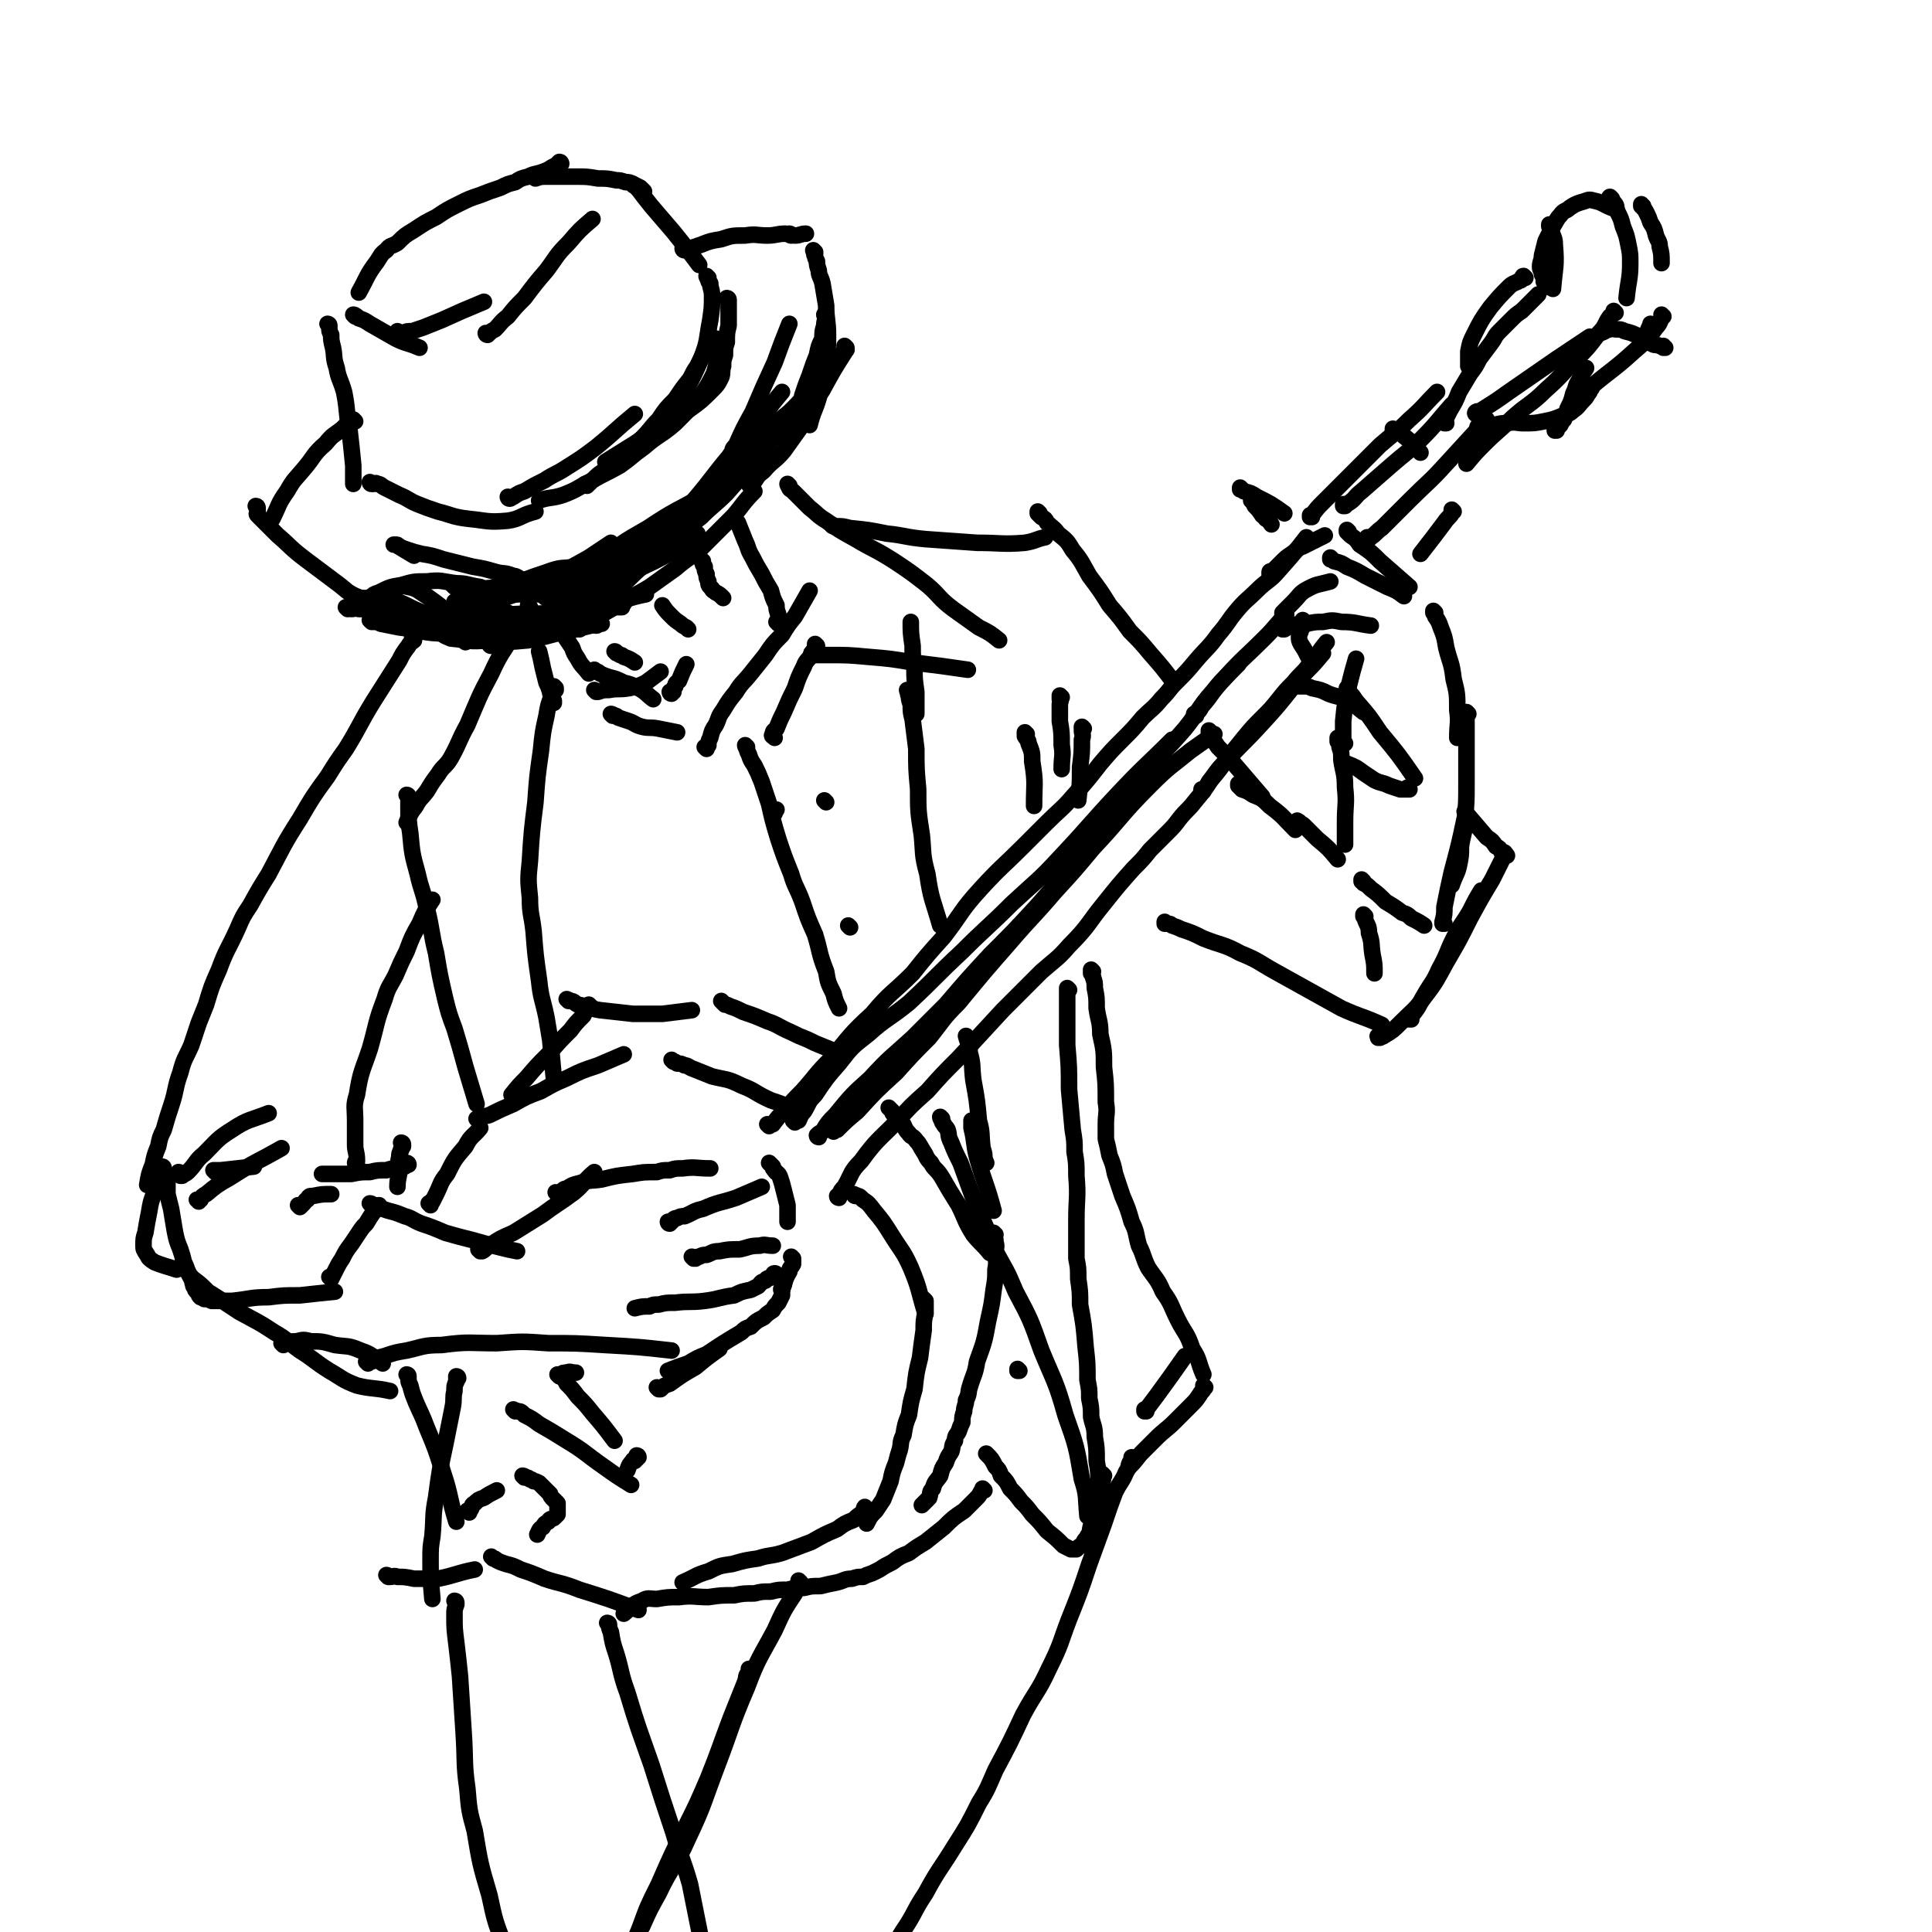 <svg viewBox='0 0 1050 1050' version='1.1' xmlns='http://www.w3.org/2000/svg' xmlns:xlink='http://www.w3.org/1999/xlink'><g fill='none' stroke='#000000' stroke-width='9' stroke-linecap='round' stroke-linejoin='round'><path d='M179,177c0,0 -1,-1 -1,-1 0,0 1,1 1,1 0,0 0,0 0,0 0,0 -1,-1 -1,-1 0,0 1,0 1,1 0,0 0,0 0,1 0,2 0,2 1,4 0,3 0,3 1,7 1,5 0,5 2,11 1,6 2,6 4,13 2,10 1,10 3,21 1,9 1,9 2,19 0,5 0,5 0,10 '/><path d='M202,263c0,0 -1,-1 -1,-1 0,0 1,1 1,1 0,0 0,0 0,0 0,0 -1,-1 -1,-1 0,0 0,1 1,1 0,0 0,0 1,0 1,0 1,-1 2,0 2,0 2,1 4,2 4,2 4,2 8,4 5,2 5,3 10,5 5,2 5,2 11,4 8,2 8,3 17,4 10,1 10,2 21,1 7,-1 7,-3 15,-5 '/><path d='M277,271c0,0 -1,-1 -1,-1 0,0 0,1 1,1 0,0 0,0 0,0 0,0 -1,-1 -1,-1 0,0 0,1 1,1 1,0 1,-1 2,-1 3,-2 3,-2 6,-3 5,-3 5,-3 11,-6 6,-4 6,-3 12,-7 8,-5 8,-5 16,-11 11,-9 10,-9 21,-18 '/><path d='M319,264c0,0 -1,-1 -1,-1 0,0 0,1 1,1 0,0 0,0 0,0 0,0 -1,0 -1,-1 0,0 1,0 2,0 1,-1 1,-1 2,-2 3,-3 3,-3 6,-5 5,-5 5,-5 10,-9 5,-5 6,-4 11,-9 5,-5 4,-5 9,-10 4,-6 4,-6 9,-11 4,-6 4,-6 8,-11 2,-4 2,-4 4,-7 2,-4 2,-4 4,-8 '/><path d='M385,151c0,0 -1,-1 -1,-1 0,0 0,1 1,1 0,0 0,0 0,0 0,0 -1,0 0,1 0,1 0,1 1,2 0,3 1,3 1,7 0,6 0,6 -1,13 -2,10 -1,11 -5,21 -6,14 -7,14 -14,28 '/><path d='M396,163c0,0 -1,-1 -1,-1 0,0 0,1 1,1 0,0 0,0 0,0 0,0 -1,-1 -1,-1 0,0 1,0 1,1 0,0 0,0 0,1 0,1 0,1 0,2 0,2 0,2 0,4 0,3 0,3 0,7 -1,4 -1,4 -1,9 -1,3 -1,3 -1,7 -1,3 -1,3 -1,6 -1,3 0,3 -1,6 -2,4 -2,4 -5,7 -6,6 -6,6 -13,11 -8,5 -8,5 -16,10 -7,4 -7,4 -13,8 -8,5 -8,5 -16,10 '/><path d='M390,185c0,0 -1,-1 -1,-1 0,0 0,1 1,1 0,0 0,0 0,0 0,0 -1,-1 -1,-1 0,0 1,0 1,1 0,1 0,1 0,2 0,2 0,2 0,4 0,2 0,2 0,5 -1,3 -1,4 -2,7 -3,6 -3,6 -7,12 -7,8 -7,8 -14,15 -8,7 -9,6 -17,13 -7,5 -6,5 -13,10 -7,4 -8,4 -15,8 -8,4 -8,5 -16,8 -6,2 -7,1 -13,3 '/><path d='M193,172c0,0 -1,-1 -1,-1 0,0 1,1 1,1 0,0 0,0 0,0 0,0 -1,-1 -1,-1 0,0 1,1 1,1 0,0 0,0 0,0 0,0 -1,-1 -1,-1 1,0 2,1 3,2 3,1 3,1 6,3 7,4 7,4 14,8 6,3 6,2 13,5 '/><path d='M217,181c0,0 -1,-1 -1,-1 0,0 1,1 1,1 0,0 0,0 0,0 0,0 -1,-1 -1,-1 0,0 0,1 1,1 1,0 1,0 2,0 2,-1 2,-1 5,-1 3,-1 3,-1 6,-2 5,-2 5,-2 10,-4 11,-5 11,-5 23,-10 '/><path d='M265,182c0,0 -1,-1 -1,-1 0,0 0,1 1,1 0,0 0,0 0,0 0,-1 0,-1 1,-1 1,-1 1,-1 3,-2 3,-3 3,-4 7,-7 4,-5 4,-5 9,-10 6,-8 6,-8 12,-15 6,-8 5,-8 12,-15 6,-7 6,-7 13,-13 '/><path d='M350,104c0,0 -1,-1 -1,-1 0,0 0,1 1,1 0,0 0,0 0,0 0,0 -1,-1 -1,-1 0,0 0,1 1,1 0,0 0,0 0,0 -1,-1 -1,-1 -2,-2 -2,-1 -2,-1 -4,-2 -2,-1 -2,-1 -4,-1 -3,-1 -3,-1 -5,-1 -5,-1 -5,-1 -10,-1 -6,-1 -6,-1 -12,-1 -6,0 -6,0 -11,0 -3,0 -3,0 -5,0 -3,0 -3,0 -6,1 '/><path d='M305,89c0,0 -1,0 -1,-1 0,0 0,1 1,1 0,0 0,0 0,0 0,0 0,-1 -1,-1 -1,1 -1,1 -2,2 -3,1 -3,2 -6,3 -5,2 -5,1 -9,3 -4,1 -4,1 -7,3 -4,1 -4,1 -8,3 -6,2 -6,2 -11,4 -6,2 -6,2 -12,5 -6,3 -6,3 -12,7 -6,3 -6,3 -12,7 -5,3 -5,3 -9,7 -3,2 -4,1 -6,4 -3,2 -3,3 -5,6 -6,8 -5,8 -10,17 '/><path d='M345,101c0,0 -1,-1 -1,-1 0,0 0,1 1,1 0,0 0,0 0,0 0,0 -1,-1 -1,-1 0,0 0,1 1,1 1,1 1,1 2,2 3,4 3,4 7,9 6,7 6,7 12,14 4,5 4,5 8,10 3,4 3,4 6,8 '/><path d='M372,136c0,0 -1,-1 -1,-1 0,0 0,1 1,1 0,0 0,0 0,0 0,0 -1,-1 -1,-1 0,0 0,1 1,1 0,0 0,0 1,0 1,-1 1,-1 2,-1 3,-1 3,-1 6,-2 5,-2 5,-2 11,-3 6,-2 6,-2 13,-2 6,-1 6,0 12,0 5,0 5,-1 10,-1 '/><path d='M443,137c0,0 -1,-1 -1,-1 0,0 0,1 1,1 0,0 0,0 0,0 0,0 0,0 0,1 0,0 -1,0 0,1 0,1 0,1 1,3 0,2 0,2 1,5 0,3 1,3 2,7 1,6 1,6 2,12 0,8 1,8 1,16 0,7 0,7 -1,15 -2,9 -2,9 -4,19 -2,7 -3,7 -5,15 '/><path d='M460,189c0,0 -1,-1 -1,-1 0,0 0,1 1,1 0,0 0,0 0,0 0,0 0,0 0,1 -1,1 -2,1 -2,2 -3,3 -3,3 -5,6 -5,5 -5,5 -10,11 -6,6 -6,7 -12,13 -6,6 -7,5 -12,11 -7,6 -6,6 -12,13 -6,6 -6,6 -12,12 -7,6 -7,5 -13,11 -7,5 -7,5 -13,10 -6,4 -6,4 -11,9 -5,4 -6,3 -10,8 -6,5 -6,6 -11,12 -6,6 -6,6 -11,13 -4,4 -4,4 -8,9 -4,3 -4,3 -8,7 '/><path d='M447,202c0,0 -1,-1 -1,-1 0,0 0,1 1,1 0,0 0,0 0,0 0,0 -1,-1 -1,-1 0,0 1,1 1,2 -1,1 -1,1 -1,2 -1,2 -1,2 -2,5 -4,5 -4,5 -7,10 -7,7 -7,7 -13,14 -8,9 -8,9 -15,18 -7,8 -7,8 -14,16 -7,7 -7,6 -14,13 -9,7 -9,7 -17,14 -8,6 -8,6 -15,13 -6,5 -6,6 -12,11 -6,4 -7,3 -13,7 '/><path d='M193,229c0,0 -1,-1 -1,-1 0,0 1,1 1,1 0,0 0,0 0,0 0,0 -1,-1 -1,-1 0,0 1,1 1,1 0,0 -1,0 -1,0 -1,0 -1,0 -2,1 -2,1 -2,1 -4,3 -5,4 -5,3 -9,8 -7,6 -6,7 -12,14 -5,6 -5,5 -9,12 -5,7 -4,7 -8,15 '/><path d='M140,276c0,0 0,-1 -1,-1 0,0 1,1 1,1 0,0 0,0 0,0 0,0 0,0 0,1 0,0 0,0 0,1 0,1 -1,1 0,2 1,1 1,1 3,3 4,4 4,4 8,8 7,6 7,7 15,13 8,6 8,6 16,12 7,5 6,6 14,9 6,3 7,1 14,3 '/><path d='M189,331c0,0 -1,-1 -1,-1 0,0 1,0 1,1 0,0 0,0 0,0 0,0 -1,-1 -1,-1 1,0 2,1 3,1 2,0 2,-1 4,0 5,0 5,0 10,2 6,1 6,2 13,4 6,2 6,2 13,4 7,2 7,2 15,4 9,2 9,2 19,3 11,1 11,1 22,0 11,-2 11,-3 22,-5 8,-2 8,-2 16,-4 '/><path d='M315,342c0,0 -1,-1 -1,-1 0,0 0,0 1,1 0,0 0,0 0,0 0,0 -1,0 -1,-1 0,0 1,0 2,0 2,-2 2,-2 4,-3 7,-4 7,-4 14,-8 9,-6 9,-5 19,-11 7,-5 7,-5 14,-10 7,-6 7,-5 14,-11 9,-9 9,-9 18,-18 5,-6 5,-7 11,-13 '/><path d='M408,264c0,0 -1,-1 -1,-1 0,0 0,1 1,1 0,0 0,-1 1,-1 3,-4 2,-4 6,-7 5,-6 6,-5 11,-11 5,-7 5,-7 10,-14 5,-9 5,-10 11,-19 6,-11 6,-11 13,-22 '/><path d='M324,334c0,0 -1,-1 -1,-1 0,0 0,0 1,1 0,0 0,0 0,0 0,0 -1,-1 -1,-1 0,0 1,0 1,1 0,1 0,1 0,2 0,1 0,1 0,2 0,1 -1,2 0,2 1,0 1,-1 3,-1 '/><path d='M335,355c0,0 -1,-1 -1,-1 0,0 0,0 1,1 0,0 0,0 0,0 0,0 -1,-1 -1,-1 0,0 0,0 1,1 0,0 0,0 0,0 0,0 -1,-1 -1,-1 1,0 1,1 3,2 1,0 1,0 2,1 3,1 3,1 6,3 '/><path d='M365,377c0,0 -1,-1 -1,-1 0,0 0,0 1,1 0,0 0,0 0,0 0,0 -1,-1 -1,-1 0,0 0,1 1,1 0,0 0,-1 1,-1 0,-2 0,-2 1,-3 0,-2 1,-2 2,-3 2,-5 2,-5 4,-9 '/><path d='M374,342c0,0 -1,-1 -1,-1 0,0 0,0 1,1 0,0 0,0 0,0 0,0 0,0 -1,-1 0,0 0,0 0,0 -2,-1 -2,-1 -3,-2 -3,-2 -3,-2 -5,-4 -3,-3 -3,-3 -5,-6 '/><path d='M298,334c0,0 -1,-1 -1,-1 0,0 0,0 1,1 0,0 0,0 0,0 0,0 -1,-1 -1,-1 0,0 0,1 1,2 1,1 1,1 2,2 1,1 1,1 3,3 2,3 2,3 4,6 2,3 2,3 4,6 1,3 1,3 3,6 2,4 3,4 6,8 '/><path d='M324,376c0,0 -1,-1 -1,-1 0,0 0,0 1,1 0,0 0,0 0,0 0,0 -1,-1 -1,-1 0,0 0,0 1,1 0,0 0,0 0,0 0,0 0,0 1,0 3,-1 3,-1 6,-1 5,-1 5,0 11,-1 4,-1 5,-1 9,-3 4,-3 4,-3 8,-6 '/><path d='M324,365c0,0 -1,-1 -1,-1 0,0 0,0 1,1 0,0 0,0 0,0 0,0 -1,-1 -1,-1 0,0 0,1 1,1 1,0 1,0 2,1 2,1 2,1 5,2 4,1 4,1 8,3 4,1 4,1 8,3 4,2 4,3 8,6 '/><path d='M333,389c0,0 -1,-1 -1,-1 0,0 0,0 1,1 0,0 0,0 0,0 0,0 -1,-1 -1,-1 0,0 1,0 2,1 1,0 1,0 2,1 3,1 3,1 6,2 3,1 3,2 7,3 4,1 4,0 9,1 5,1 5,1 10,2 '/><path d='M384,407c0,0 -1,-1 -1,-1 0,0 0,0 1,1 0,0 0,0 0,0 0,-1 0,-1 1,-2 0,-2 0,-2 1,-4 1,-4 1,-4 3,-7 2,-4 1,-4 4,-8 3,-5 3,-5 7,-10 3,-5 4,-5 8,-10 4,-5 4,-5 8,-10 4,-6 4,-6 9,-11 3,-5 3,-5 7,-10 4,-7 4,-7 8,-14 '/><path d='M382,305c0,0 -1,-1 -1,-1 0,0 0,0 1,1 0,0 0,0 0,0 0,0 -1,-1 -1,-1 0,0 0,0 1,1 0,0 0,0 0,0 0,0 -1,0 0,1 0,1 0,1 1,2 0,2 0,2 1,4 0,2 0,2 1,4 0,2 0,2 2,4 0,1 1,1 2,2 2,1 2,1 4,3 '/><path d='M423,339c0,0 -1,-1 -1,-1 0,0 0,0 1,1 0,0 0,0 0,0 0,0 -1,-1 -1,-1 0,0 0,0 1,1 0,0 0,0 0,0 0,-1 0,-1 0,-2 0,-2 0,-2 0,-3 -1,-3 -1,-3 -1,-5 -2,-4 -2,-4 -3,-8 -3,-5 -3,-5 -5,-9 -3,-5 -3,-5 -5,-9 -3,-5 -2,-5 -4,-9 -2,-5 -2,-5 -4,-10 '/><path d='M429,264c0,0 -1,-1 -1,-1 0,0 0,1 1,1 0,0 0,0 0,0 0,0 -1,0 0,1 0,1 1,1 2,2 2,2 2,2 4,4 2,2 2,2 5,5 4,3 4,4 9,7 7,5 7,5 16,10 10,6 10,5 21,12 9,6 9,6 18,13 7,6 6,7 14,13 7,5 7,5 14,10 6,3 6,3 11,7 '/><path d='M442,356c0,0 -1,-1 -1,-1 0,0 0,0 1,1 0,0 0,0 0,0 0,0 -1,-1 -1,-1 0,0 0,1 1,1 0,0 0,0 1,0 3,0 3,0 7,0 11,0 11,0 22,1 12,1 12,1 24,3 8,1 8,1 16,2 7,1 7,1 14,2 '/><path d='M444,351c0,0 -1,-1 -1,-1 0,0 0,0 1,1 0,0 0,0 0,0 0,0 0,0 0,1 -1,1 -2,1 -2,2 -1,1 -1,1 -1,2 -2,3 -3,3 -4,6 -3,6 -3,6 -5,12 -3,6 -3,6 -6,13 -2,4 -2,4 -4,9 -1,1 -2,1 -2,3 -1,1 0,1 1,2 '/><path d='M406,406c0,0 -1,-1 -1,-1 0,0 0,0 1,1 0,0 0,0 0,0 0,0 -1,-1 -1,-1 0,0 0,1 1,2 0,1 0,1 1,3 1,3 1,3 3,6 2,4 2,4 4,9 2,6 2,6 4,12 2,9 2,9 5,19 3,9 3,9 7,19 2,7 3,7 6,15 3,9 3,9 7,18 3,10 2,10 6,20 1,6 1,6 4,12 1,4 1,4 3,8 '/><path d='M302,374c0,0 -1,-1 -1,-1 0,0 0,0 1,1 0,0 0,0 0,0 0,0 -1,-1 -1,-1 0,0 1,1 1,2 -1,1 -2,1 -2,3 -2,5 -2,5 -3,11 -2,9 -2,9 -3,19 -2,14 -2,14 -3,28 -2,16 -2,16 -3,32 -1,10 -1,10 0,20 0,9 1,9 2,18 1,13 1,13 3,27 1,10 2,10 4,20 1,6 1,6 2,12 1,10 1,10 2,21 '/><path d='M288,330c0,0 -1,-1 -1,-1 0,0 0,0 1,1 0,0 0,0 0,0 0,0 -1,-1 -1,-1 0,0 0,0 1,1 0,0 0,0 0,0 0,0 0,0 0,1 -2,2 -2,2 -3,4 -3,5 -3,5 -6,10 -6,10 -7,10 -12,21 -7,13 -7,14 -13,28 -5,9 -4,9 -9,18 -3,5 -4,4 -7,9 -3,4 -3,4 -6,9 -3,4 -4,4 -6,8 -3,4 -3,4 -5,9 '/><path d='M222,433c0,0 -1,-1 -1,-1 0,0 1,0 1,1 0,0 0,0 0,1 0,2 0,2 0,5 0,7 0,7 1,14 1,11 1,11 4,22 2,9 3,9 5,19 3,12 2,12 5,24 2,12 2,12 5,25 2,8 2,8 5,16 3,10 3,10 6,21 3,10 3,10 6,20 '/><path d='M225,347c0,0 -1,-1 -1,-1 0,0 1,0 1,1 0,0 0,0 0,0 0,0 -1,-1 -1,-1 0,0 1,0 1,1 0,0 0,0 0,0 0,0 -1,-1 -1,-1 0,0 1,0 1,1 0,0 0,0 0,1 -1,1 -2,1 -3,3 -3,4 -3,4 -5,8 -7,11 -7,11 -14,22 -8,13 -7,13 -15,26 -5,7 -5,7 -10,15 -8,11 -8,11 -15,23 -9,14 -9,15 -17,30 -5,8 -5,8 -10,17 -4,6 -4,6 -7,13 -5,11 -6,11 -10,22 -4,9 -4,9 -7,19 -2,5 -2,5 -4,10 -2,6 -2,6 -4,12 -3,7 -4,7 -6,15 -3,8 -2,9 -5,18 -2,6 -2,6 -4,13 -2,4 -2,4 -3,9 -2,5 -2,5 -3,10 -2,5 -2,5 -3,11 '/><path d='M91,639c0,0 0,-1 -1,-1 0,0 1,0 1,1 0,0 0,0 0,0 0,0 0,-1 -1,-1 0,0 1,1 1,2 0,0 0,0 0,1 0,1 0,1 0,3 0,2 0,2 0,5 1,4 1,4 2,8 1,6 1,6 2,12 1,5 1,5 3,10 1,3 1,3 2,7 1,2 1,2 2,5 1,2 1,2 2,4 1,1 0,1 1,3 0,1 0,1 1,2 0,1 0,1 1,2 0,0 0,0 1,1 0,1 0,1 1,2 1,0 1,0 2,1 2,0 2,0 4,1 5,0 5,0 11,0 10,-1 10,-2 20,-2 8,-1 8,-1 17,-1 9,-1 9,-1 19,-2 '/><path d='M180,695c0,0 -1,-1 -1,-1 0,0 1,0 1,1 0,0 0,0 0,0 0,0 -1,-1 -1,-1 0,0 1,0 1,1 0,0 0,0 0,0 1,-2 1,-2 2,-4 2,-4 2,-4 4,-7 2,-4 2,-4 5,-8 2,-3 2,-3 4,-6 2,-3 2,-3 4,-5 3,-5 3,-5 7,-10 '/><path d='M222,633c0,0 -1,-1 -1,-1 0,0 1,0 1,1 0,0 0,0 0,0 -1,0 -1,0 -2,1 -2,0 -2,0 -4,1 -3,0 -3,0 -6,1 -5,0 -5,0 -9,1 -5,0 -5,0 -10,1 -4,0 -4,0 -8,0 -4,0 -4,0 -8,0 '/><path d='M194,633c0,0 -1,-1 -1,-1 0,0 1,0 1,1 0,0 0,0 0,0 0,0 -1,0 -1,-1 0,-1 1,-1 1,-1 0,-5 -1,-5 -1,-9 0,-7 0,-7 0,-13 0,-7 -1,-8 1,-14 2,-13 3,-13 7,-25 4,-14 3,-14 8,-27 2,-7 3,-7 6,-13 3,-7 3,-7 6,-13 3,-8 3,-8 7,-15 3,-7 3,-7 7,-13 '/><path d='M89,635c0,0 0,-1 -1,-1 0,0 1,0 1,1 0,0 0,0 0,0 0,0 0,0 0,1 0,0 -1,0 -1,1 -1,1 0,2 -1,4 -1,3 -2,3 -3,7 -2,5 -2,5 -3,11 -1,5 -1,5 -2,11 -1,3 -1,3 -1,7 0,2 0,2 2,5 1,2 1,2 4,4 5,2 6,2 12,4 '/><path d='M100,688c0,0 0,-1 -1,-1 0,0 1,0 1,1 0,0 0,0 0,0 0,0 0,-1 -1,-1 0,0 0,1 1,2 1,1 1,1 2,2 1,2 1,2 3,4 4,3 4,3 8,7 8,5 8,5 17,11 9,5 10,5 19,11 7,4 7,5 14,10 8,5 8,6 16,11 7,4 7,5 15,8 8,2 9,1 18,3 '/><path d='M154,731c0,0 0,-1 -1,-1 0,0 1,0 1,1 0,0 0,0 0,0 0,0 -1,-1 -1,-1 1,0 2,0 3,0 2,-1 2,-1 5,-1 4,-1 4,-1 8,0 6,0 6,0 13,2 7,1 7,0 14,3 6,2 6,3 12,7 '/><path d='M202,655c0,0 -1,-1 -1,-1 0,0 1,0 1,1 0,0 0,0 0,0 0,0 -1,-1 -1,-1 0,0 1,0 1,1 0,0 0,0 0,0 0,0 -1,-1 -1,-1 1,0 2,1 4,2 3,1 3,1 6,2 4,1 4,1 9,3 4,1 4,2 9,4 6,2 6,2 13,5 7,2 7,2 15,4 7,2 7,2 15,4 4,1 4,1 9,2 '/><path d='M261,680c0,0 -1,-1 -1,-1 0,0 0,0 1,1 0,0 0,0 0,0 0,0 -1,-1 -1,-1 0,0 1,1 2,1 2,-1 2,-2 4,-3 6,-4 6,-4 13,-7 8,-5 8,-5 16,-10 8,-6 9,-6 17,-12 6,-5 5,-6 11,-11 '/><path d='M303,649c0,0 -1,-1 -1,-1 0,0 0,0 1,1 0,0 0,0 0,0 1,-1 1,-1 2,-1 1,-1 1,-2 3,-2 3,-2 3,-2 7,-3 6,-2 6,-1 12,-2 8,-2 8,-2 17,-3 6,-1 6,-1 13,-1 3,-1 3,-1 7,-1 3,-1 3,-1 7,-1 7,-1 7,0 15,0 '/><path d='M364,665c0,0 -1,-1 -1,-1 0,0 0,0 1,1 0,0 0,0 0,0 0,0 -1,-1 -1,-1 0,0 0,1 1,1 0,-1 0,-1 1,-1 1,-1 1,-2 3,-2 2,-1 2,-1 4,-1 5,-2 5,-3 10,-4 9,-4 9,-3 18,-6 7,-3 7,-3 14,-6 '/><path d='M377,684c0,0 -1,-1 -1,-1 0,0 0,0 1,1 0,0 0,0 0,0 0,0 -1,-1 -1,-1 0,0 0,0 1,1 0,0 0,0 0,0 0,0 -1,-1 -1,-1 0,0 1,1 2,1 1,-1 1,-1 2,-1 2,-1 2,-1 4,-1 3,-1 3,-2 7,-2 5,-1 5,-1 11,-1 5,-1 5,-2 11,-2 3,-1 3,0 7,0 '/><path d='M419,633c0,0 -1,-1 -1,-1 0,0 0,0 1,1 0,0 0,0 0,0 0,0 -1,-1 -1,-1 0,0 0,0 1,1 0,0 0,0 1,1 0,1 0,1 1,2 1,2 2,1 3,4 1,3 1,3 2,7 1,4 1,4 2,8 0,4 0,4 0,9 '/><path d='M431,684c0,0 -1,-1 -1,-1 0,0 0,0 1,1 0,0 0,0 0,0 0,0 -1,-1 -1,-1 0,0 0,0 1,1 0,0 0,0 0,1 0,1 0,1 0,2 -1,2 -2,2 -2,4 -3,5 -2,5 -4,10 '/><path d='M422,693c0,0 -1,-1 -1,-1 0,0 0,0 1,1 0,0 0,0 0,0 0,0 0,-1 -1,-1 -1,0 -1,1 -1,2 -2,1 -3,0 -4,2 -3,1 -2,1 -4,3 -2,1 -2,1 -4,2 -5,1 -5,1 -9,3 -8,1 -8,2 -16,3 -8,1 -8,0 -16,1 -5,0 -5,0 -9,1 -3,0 -3,0 -5,1 -4,0 -4,0 -8,1 '/><path d='M426,697c0,0 -1,-1 -1,-1 0,0 0,0 1,1 0,0 0,0 0,0 0,0 -1,-1 -1,-1 0,0 0,0 1,1 0,0 0,0 0,1 -1,1 -1,1 -1,2 -1,1 0,1 0,2 0,1 0,1 0,2 -1,2 -1,2 -2,4 -2,2 -2,2 -3,4 -3,2 -3,2 -5,4 -4,2 -4,2 -7,5 -3,1 -3,1 -5,3 -10,6 -10,6 -19,12 -5,2 -5,2 -10,5 -6,2 -6,2 -11,4 '/><path d='M200,741c0,0 -1,-1 -1,-1 0,0 1,0 1,1 0,0 0,0 0,0 0,0 -1,-1 -1,-1 1,0 2,0 3,0 3,-2 3,-2 7,-3 6,-2 6,-2 12,-3 9,-2 9,-3 19,-3 15,-2 15,-1 30,-1 14,-1 14,-1 28,0 15,0 15,0 31,1 18,1 18,1 36,3 '/><path d='M234,655c0,0 -1,-1 -1,-1 0,0 1,0 1,1 0,0 0,0 0,0 0,0 -1,-1 -1,-1 0,0 1,0 1,1 0,0 0,0 0,0 0,-1 0,-1 0,-1 0,-1 0,-1 1,-1 1,-2 1,-2 2,-4 3,-6 2,-6 6,-11 4,-8 4,-8 10,-15 3,-6 4,-5 8,-10 '/><path d='M260,609c0,0 -1,-1 -1,-1 0,0 0,0 1,1 0,0 0,0 0,0 0,-1 0,-1 1,-1 2,-2 2,-1 5,-2 6,-3 6,-3 13,-6 7,-4 7,-4 15,-7 7,-4 7,-4 14,-7 8,-4 8,-4 17,-7 7,-3 7,-3 14,-6 '/><path d='M366,577c0,0 -1,-1 -1,-1 0,0 0,0 1,1 0,0 0,0 0,0 1,0 1,0 2,1 2,0 2,0 4,1 2,0 2,1 5,2 5,2 5,2 10,4 8,2 8,1 16,5 8,3 7,4 16,8 6,2 6,2 13,5 '/><path d='M309,544c0,0 -1,-1 -1,-1 0,0 0,0 1,1 0,0 0,0 0,0 0,0 0,-1 1,0 2,0 2,1 4,2 6,1 6,2 12,3 9,1 9,1 18,2 8,0 8,0 16,0 8,-1 8,-1 16,-2 '/><path d='M393,545c0,0 -1,-1 -1,-1 0,0 0,0 1,1 0,0 0,0 0,0 0,0 0,0 1,1 1,0 1,0 3,1 3,1 3,1 7,3 6,2 6,2 13,5 6,2 6,3 13,6 4,2 4,2 9,4 4,2 4,2 9,4 5,2 5,2 11,5 '/><path d='M321,547c0,0 -1,-1 -1,-1 0,0 0,0 1,1 0,0 0,0 0,0 -1,0 -1,0 -1,1 -2,2 -2,2 -3,4 -4,4 -4,4 -7,8 -6,6 -6,6 -12,13 -6,6 -6,6 -12,13 -4,4 -4,4 -8,9 '/><path d='M421,442c0,0 -1,-1 -1,-1 0,0 0,0 1,1 0,0 0,0 0,0 0,0 -1,-1 -1,-1 0,0 0,1 1,1 0,-1 0,-1 1,-2 '/><path d='M449,436c0,0 -1,-1 -1,-1 0,0 0,0 1,1 0,0 0,0 0,0 0,0 -1,-1 -1,-1 0,0 0,0 1,1 0,0 0,0 0,0 '/><path d='M462,504c0,0 -1,-1 -1,-1 0,0 0,0 1,1 0,0 0,0 0,0 0,0 -1,-1 -1,-1 0,0 0,0 1,1 0,0 0,0 0,0 '/><path d='M453,286c0,0 -1,-1 -1,-1 0,0 0,1 1,1 0,0 0,0 0,0 0,0 -1,-1 -1,-1 0,0 0,1 1,1 0,0 0,0 0,0 1,0 1,0 2,0 3,0 3,0 7,1 10,1 10,1 20,3 10,1 10,2 21,3 14,1 14,1 28,2 13,0 14,1 26,0 6,-1 6,-2 11,-3 '/><path d='M565,279c0,0 -1,-1 -1,-1 0,0 0,1 0,1 0,0 0,0 0,0 1,1 1,1 2,2 2,1 2,1 3,3 3,3 4,3 6,6 5,4 5,4 8,9 5,6 5,7 9,14 6,8 6,8 11,16 6,7 6,7 11,14 6,6 6,6 11,12 7,8 7,8 13,16 '/><path d='M674,427c0,0 -1,-1 -1,-1 0,0 0,0 0,1 1,1 1,1 2,2 3,1 3,1 6,3 5,2 5,2 9,6 8,6 7,6 14,13 '/><path d='M634,502c0,0 -1,-1 -1,-1 0,0 0,1 0,1 1,0 1,0 1,0 2,0 2,0 3,1 3,1 3,1 5,2 6,2 6,2 12,5 10,4 11,3 20,8 10,4 10,5 19,10 9,5 9,5 18,10 9,5 9,5 18,10 11,5 11,4 22,9 '/><path d='M750,564c0,0 -1,-1 -1,-1 0,0 0,0 0,1 0,0 0,0 0,0 1,0 -1,-1 0,-1 1,0 2,1 3,0 5,-3 5,-3 9,-7 7,-7 8,-7 13,-14 7,-9 7,-10 12,-19 7,-12 7,-12 13,-24 6,-11 6,-11 12,-21 3,-6 3,-6 6,-12 '/><path d='M742,498c0,0 -1,-1 -1,-1 0,0 0,0 0,1 0,0 0,0 0,0 1,0 0,-1 0,-1 0,0 0,0 0,1 0,0 0,0 0,0 1,1 1,1 1,2 1,3 2,3 2,7 2,6 1,6 2,12 1,5 1,5 1,10 '/><path d='M767,554c0,0 -1,-1 -1,-1 0,0 0,0 0,1 0,0 0,0 0,0 1,0 0,0 0,-1 0,-1 1,-1 2,-2 4,-5 3,-5 6,-10 4,-7 5,-7 8,-14 5,-9 4,-9 8,-17 4,-8 5,-8 9,-15 3,-6 3,-6 6,-11 '/><path d='M819,465c0,0 -1,-1 -1,-1 0,0 0,0 0,1 0,0 0,0 0,0 1,0 0,-1 0,-1 0,0 0,1 0,1 0,0 1,-1 0,-1 0,-1 -1,-1 -2,-1 -1,-2 -1,-2 -3,-3 -2,-3 -2,-3 -5,-5 -6,-7 -6,-7 -12,-14 '/><path d='M706,447c0,0 -1,-1 -1,-1 0,0 0,0 0,1 0,0 0,0 0,0 1,0 1,-1 1,0 2,1 2,1 4,3 3,3 3,3 6,6 6,5 6,5 11,11 '/><path d='M658,398c0,0 -1,-1 -1,-1 0,0 0,0 0,1 0,0 0,0 0,0 1,0 0,-1 0,-1 0,0 0,1 0,2 1,1 1,1 1,2 2,2 2,2 4,5 6,6 6,6 12,13 6,7 6,7 12,14 '/><path d='M709,338c0,0 -1,-1 -1,-1 0,0 0,0 0,1 0,0 0,0 0,0 0,1 1,1 0,2 0,1 0,1 -1,2 0,2 -1,2 -1,4 0,2 0,2 1,4 2,3 2,3 4,7 '/><path d='M706,373c0,0 -1,-1 -1,-1 0,0 0,0 0,1 0,0 0,0 0,0 1,0 0,-1 0,-1 0,0 1,1 1,1 1,0 1,0 2,0 3,0 3,0 5,1 5,1 5,1 9,3 5,2 6,1 10,4 5,2 5,3 9,6 '/><path d='M698,342c0,0 -1,-1 -1,-1 0,0 0,0 0,1 0,0 0,0 0,0 1,0 0,-1 0,-1 0,0 1,1 1,1 2,-1 2,-2 4,-2 4,-1 4,-1 8,-1 5,-1 5,-1 9,-1 5,-1 5,-1 10,0 8,0 8,1 16,2 '/><path d='M698,334c0,0 -1,-1 -1,-1 0,0 0,0 0,1 0,0 0,0 0,0 1,0 0,-1 0,-1 0,0 0,0 0,1 0,0 0,0 0,0 1,-1 1,-1 1,-2 3,-3 3,-3 5,-5 3,-3 3,-4 6,-6 7,-4 7,-3 14,-5 '/><path d='M724,304c0,0 -1,-1 -1,-1 0,0 0,0 0,1 0,0 0,0 0,0 1,0 0,-1 0,-1 0,0 0,1 0,1 1,0 1,0 2,1 4,1 4,1 7,3 5,2 5,2 10,5 6,3 6,3 12,6 5,2 5,2 9,5 '/><path d='M691,312c0,0 -1,-1 -1,-1 0,0 0,0 0,1 0,0 0,0 0,0 1,0 0,0 0,-1 0,-1 1,0 2,-1 2,-2 2,-2 4,-4 3,-3 3,-3 6,-5 3,-2 3,-3 6,-4 6,-3 6,-3 12,-6 '/><path d='M733,289c0,0 -1,-1 -1,-1 0,0 0,1 0,1 0,0 0,0 0,0 1,1 1,1 2,2 3,2 3,2 5,5 6,4 6,4 11,9 8,7 8,7 16,14 '/><path d='M684,272c0,0 -1,-1 -1,-1 0,0 0,1 0,1 0,0 0,0 0,0 1,0 0,-1 0,-1 0,0 0,1 0,1 0,0 0,0 0,0 1,1 1,1 1,2 2,4 2,4 4,8 '/><path d='M681,271c0,0 -1,-1 -1,-1 0,0 0,1 0,1 0,0 0,0 0,0 0,0 0,0 0,1 1,1 1,1 2,3 2,2 2,2 4,5 3,2 3,2 5,5 '/><path d='M675,266c0,0 -1,-1 -1,-1 0,0 0,1 0,1 0,0 0,0 0,0 1,0 0,-1 0,-1 0,0 0,1 0,1 1,0 1,0 2,1 4,1 4,1 7,3 8,4 8,4 15,9 '/><path d='M780,333c0,0 -1,-1 -1,-1 0,0 0,0 0,1 0,0 0,0 0,0 1,0 0,-1 0,-1 0,0 0,0 0,1 1,1 1,1 1,2 2,3 2,3 3,6 2,5 2,5 3,11 2,8 3,8 4,17 2,8 2,8 2,17 1,7 0,7 0,15 '/><path d='M798,388c0,0 -1,-1 -1,-1 0,0 0,0 0,1 0,0 0,0 0,0 0,0 0,0 0,1 0,2 0,2 0,5 0,6 0,6 0,12 0,10 0,10 0,20 0,10 0,10 -1,21 0,6 -1,6 -2,13 0,5 0,5 -1,10 -1,5 -2,5 -4,11 '/><path d='M728,402c0,0 -1,-1 -1,-1 0,0 0,0 0,1 0,0 0,0 0,0 1,0 0,-1 0,-1 0,0 0,0 0,1 0,0 0,0 0,0 0,0 0,0 0,1 1,1 1,1 1,3 1,3 1,3 1,7 1,7 2,7 2,15 1,9 0,9 0,19 0,6 0,6 0,12 '/><path d='M741,479c0,0 -1,-1 -1,-1 0,0 0,0 0,1 0,0 0,0 0,0 1,0 0,-1 0,-1 0,0 0,1 1,2 2,1 2,1 4,3 4,3 4,3 8,7 5,3 5,3 9,6 3,1 3,1 5,3 4,2 4,2 7,4 '/><path d='M785,502c0,0 -1,-1 -1,-1 0,0 0,0 0,1 0,0 0,0 0,0 0,-1 0,-1 0,-1 1,-4 1,-4 1,-8 2,-10 2,-10 4,-19 4,-15 4,-15 7,-29 '/><path d='M418,612c0,0 -1,-1 -1,-1 0,0 0,0 1,1 0,0 0,0 0,0 1,-1 1,-1 2,-1 3,-4 3,-4 6,-7 5,-6 5,-6 10,-11 8,-9 7,-9 16,-18 10,-12 10,-13 22,-24 10,-12 11,-11 22,-22 8,-10 8,-10 17,-20 10,-13 9,-14 20,-26 11,-12 12,-12 23,-23 7,-7 7,-7 13,-13 7,-7 8,-7 14,-14 8,-9 8,-9 15,-18 6,-7 6,-7 12,-13 6,-6 6,-6 11,-12 5,-5 6,-5 10,-10 5,-5 4,-5 8,-9 6,-6 6,-6 11,-12 6,-7 7,-7 12,-14 6,-7 5,-7 10,-13 5,-6 6,-6 11,-11 6,-6 7,-5 12,-11 8,-9 8,-9 15,-18 '/><path d='M456,651c0,0 -1,-1 -1,-1 0,0 0,0 1,1 0,0 0,0 0,0 0,0 -1,0 -1,-1 0,0 0,0 1,0 1,-3 1,-3 3,-5 4,-7 3,-8 9,-14 8,-11 9,-11 19,-21 8,-9 8,-9 17,-17 8,-9 8,-9 17,-18 12,-13 12,-13 24,-26 11,-11 11,-11 21,-21 8,-7 9,-7 15,-14 11,-11 10,-12 19,-23 8,-10 8,-10 16,-19 5,-5 5,-5 9,-10 5,-5 5,-5 9,-9 4,-4 4,-4 7,-8 4,-5 5,-5 8,-9 5,-6 5,-6 9,-12 5,-6 5,-6 9,-12 5,-6 5,-6 9,-11 5,-6 5,-6 10,-11 5,-5 5,-5 9,-10 4,-5 4,-5 8,-9 4,-5 5,-5 8,-9 6,-7 5,-7 10,-13 '/><path d='M713,281c0,0 -1,-1 -1,-1 0,0 0,1 0,1 0,0 0,0 0,0 1,0 0,-1 0,-1 0,0 0,1 0,1 1,0 1,-1 1,-1 3,-4 3,-4 6,-7 7,-7 7,-7 14,-14 9,-9 9,-9 17,-17 8,-7 9,-7 16,-14 8,-7 8,-8 15,-15 '/><path d='M758,234c0,0 -1,-1 -1,-1 0,0 0,1 0,1 0,0 0,0 0,0 1,0 0,-1 0,-1 0,0 1,1 2,2 2,1 3,0 4,2 5,4 5,4 9,9 '/><path d='M790,278c0,0 -1,-1 -1,-1 0,0 0,1 0,1 0,0 0,0 0,0 0,0 1,0 0,1 -1,2 -2,2 -4,5 -6,8 -6,8 -13,17 '/><path d='M786,230c0,0 -1,-1 -1,-1 0,0 0,1 0,1 0,0 0,0 0,0 1,0 0,-1 0,-1 0,0 0,1 0,1 0,0 0,-1 0,-1 1,-1 1,-1 1,-2 1,-2 1,-2 2,-4 3,-5 3,-5 5,-10 3,-5 3,-5 6,-10 3,-4 3,-4 5,-8 3,-4 3,-4 6,-8 3,-4 2,-4 5,-7 3,-3 3,-3 6,-6 3,-3 3,-3 6,-5 5,-5 5,-5 9,-9 '/><path d='M841,156c0,0 -1,-1 -1,-1 0,0 0,1 0,1 0,0 0,0 0,0 1,0 0,-1 0,-1 0,0 0,1 0,1 0,0 0,0 0,0 0,-1 0,-1 0,-1 0,-1 0,-1 -1,-2 0,-2 0,-2 -1,-4 0,-2 -1,-2 -1,-4 0,-3 1,-3 1,-6 1,-4 1,-4 2,-8 2,-4 2,-4 4,-8 2,-3 2,-4 4,-6 2,-3 3,-2 5,-4 3,-2 3,-2 6,-3 4,-1 4,-2 7,-1 5,1 5,2 10,4 '/><path d='M893,112c-1,0 -1,-1 -1,-1 0,0 0,1 0,1 0,0 0,0 0,0 0,0 0,-1 0,-1 0,0 0,1 0,1 0,0 0,0 0,0 1,0 1,0 1,1 1,1 1,1 2,3 1,2 1,2 2,5 2,3 2,3 3,7 1,3 2,3 2,6 1,4 1,4 1,9 '/><path d='M898,177c-1,0 -1,-1 -1,-1 0,0 0,1 0,1 0,0 0,0 0,0 0,0 0,-1 0,-1 0,0 0,1 0,1 0,0 0,0 0,0 0,0 0,-1 0,-1 0,0 0,0 0,1 0,0 0,0 0,1 0,0 0,0 0,0 0,0 0,-1 0,-1 -1,1 -1,2 -2,4 '/><path d='M876,108c0,0 -1,-1 -1,-1 0,0 0,1 0,1 0,0 0,0 0,0 1,0 -1,-1 0,-1 0,1 1,1 2,3 2,2 1,2 2,5 2,4 2,4 3,8 2,5 2,5 3,10 1,5 1,5 1,10 0,9 -1,9 -2,19 '/><path d='M905,189c-1,0 -1,-1 -1,-1 0,0 0,1 0,1 0,0 0,0 0,0 0,0 0,-1 0,-1 0,0 0,1 0,1 0,0 0,0 0,0 -1,-1 -1,-1 -2,-1 -2,-1 -2,0 -4,-1 -3,-2 -3,-3 -7,-4 -4,-2 -4,-2 -8,-3 -2,-1 -2,-1 -5,-1 -1,0 -1,-1 -3,0 -2,0 -2,1 -5,2 '/><path d='M878,170c0,0 -1,-1 -1,-1 0,0 0,1 0,1 0,0 0,0 0,0 1,0 0,-1 0,-1 0,0 0,1 0,1 0,1 -1,1 -2,2 -3,4 -2,5 -6,9 -6,8 -6,8 -13,15 -8,8 -7,8 -16,16 -8,8 -9,7 -18,15 -7,7 -8,7 -15,14 -5,5 -5,5 -10,11 '/><path d='M829,151c0,0 -1,-1 -1,-1 0,0 0,1 0,1 0,0 0,0 0,0 1,0 0,-1 0,-1 -1,0 0,1 -1,2 -1,1 -1,0 -2,1 -2,1 -3,1 -5,3 -5,5 -5,5 -10,11 -5,7 -5,7 -9,15 -2,4 -2,4 -3,9 0,4 0,4 0,8 '/><path d='M865,211c0,0 -1,-1 -1,-1 0,0 0,1 0,1 0,0 0,0 0,0 0,0 0,0 0,1 0,1 0,1 -1,2 -1,2 -1,2 -3,4 -2,2 -2,3 -5,5 -2,2 -3,2 -6,3 -5,2 -5,2 -10,3 -5,1 -5,1 -11,1 -4,0 -4,-1 -9,0 -3,0 -3,0 -7,1 -4,0 -4,0 -9,1 '/><path d='M846,234c0,0 -1,-1 -1,-1 0,0 0,1 0,1 0,0 0,0 0,0 1,0 0,0 0,-1 0,0 1,0 1,0 1,-1 1,-1 2,-2 1,-2 1,-2 2,-3 1,-3 1,-3 2,-6 2,-4 2,-4 3,-8 2,-4 1,-4 3,-7 2,-4 2,-4 4,-7 '/><path d='M843,123c0,0 -1,-1 -1,-1 0,0 0,1 0,1 0,0 0,0 0,0 1,0 0,-1 0,-1 0,0 0,1 0,1 1,1 1,1 1,2 1,4 2,4 2,8 1,12 0,12 -1,24 '/><path d='M904,172c-1,0 -1,-1 -1,-1 0,0 0,1 0,1 0,0 0,0 0,0 0,0 0,-1 0,-1 0,0 0,1 0,2 -1,2 -1,3 -3,5 -5,7 -5,7 -12,13 -11,10 -11,9 -23,19 '/><path d='M594,528c0,0 -1,-1 -1,-1 0,0 0,0 0,1 0,0 0,0 0,0 0,0 0,0 0,1 1,1 1,1 1,2 1,3 1,3 1,6 1,5 1,5 1,11 1,7 2,7 2,14 2,9 2,9 2,18 1,9 1,9 1,19 1,6 0,6 0,12 0,4 0,4 0,8 1,4 1,4 2,9 2,5 2,5 3,10 2,6 2,6 4,12 3,7 3,7 5,14 3,6 2,6 4,13 3,6 2,6 5,12 4,6 5,6 8,13 5,7 4,7 8,15 4,8 5,7 8,16 4,6 3,7 6,14 '/><path d='M655,754c0,0 -1,-1 -1,-1 0,0 0,0 0,1 0,0 0,0 0,0 1,0 0,-1 0,-1 0,0 0,0 0,1 1,0 1,0 0,1 0,1 -1,1 -2,3 -2,3 -2,3 -5,6 -4,4 -4,4 -9,9 -4,4 -5,4 -10,9 -3,3 -3,3 -7,7 -3,3 -3,4 -7,8 '/><path d='M581,538c0,0 -1,-1 -1,-1 0,0 0,0 0,1 0,0 0,0 0,0 0,0 0,0 0,1 0,1 0,1 0,3 0,2 0,2 0,5 0,4 0,4 0,8 0,6 0,6 0,13 1,12 1,12 1,24 1,11 1,11 2,22 1,6 1,6 1,12 1,6 1,6 1,13 1,12 0,12 0,24 0,10 0,10 0,21 1,5 1,5 1,11 1,7 1,7 1,14 2,11 2,11 3,23 1,9 1,9 1,18 1,5 1,5 1,10 1,5 1,5 1,10 1,5 2,5 2,11 1,6 1,6 1,13 1,6 1,6 1,13 '/><path d='M600,802c0,0 -1,-1 -1,-1 0,0 0,0 0,1 0,0 0,0 0,0 0,0 0,0 0,1 0,1 1,1 0,2 0,2 0,2 -1,5 0,3 -1,2 -2,6 0,3 0,3 -1,7 0,3 -1,3 -2,6 -1,3 0,3 -2,6 0,1 -1,1 -2,3 0,0 0,1 -1,2 0,0 -1,0 -2,1 0,0 0,0 -1,1 -1,0 -1,0 -3,0 -2,-1 -2,-1 -4,-2 -4,-4 -4,-4 -9,-8 -4,-5 -4,-5 -8,-9 -3,-4 -3,-4 -6,-7 -3,-4 -3,-4 -6,-7 -2,-4 -2,-4 -5,-7 -1,-3 -1,-3 -3,-5 -2,-4 -2,-4 -5,-7 '/><path d='M512,608c0,0 -1,-1 -1,-1 0,0 0,0 1,1 0,0 0,0 0,0 0,0 -1,-1 -1,-1 0,0 0,1 1,2 0,1 0,1 1,2 0,1 1,1 2,3 1,3 0,3 2,7 2,5 2,5 5,11 4,11 4,11 8,22 6,13 6,13 11,26 6,11 6,10 11,22 8,15 8,15 14,32 7,17 8,17 13,35 6,17 6,17 9,35 3,9 2,10 3,20 '/><path d='M484,603c0,0 -1,-1 -1,-1 0,0 0,0 1,1 0,0 0,0 0,0 0,0 -1,-1 -1,-1 0,0 1,1 2,2 0,1 0,1 1,2 1,2 2,1 4,4 2,2 1,3 4,6 1,2 2,1 4,4 2,2 2,3 4,6 2,3 1,3 4,6 2,4 3,3 6,8 4,7 4,7 9,15 4,8 3,8 8,16 4,5 5,5 9,10 '/><path d='M541,671c0,0 -1,-1 -1,-1 0,0 0,0 0,1 0,0 0,0 0,0 0,0 0,0 0,1 1,1 1,1 1,3 1,3 0,3 0,6 0,4 1,4 0,9 0,5 0,5 -1,11 -1,8 -1,8 -3,17 -2,11 -2,11 -6,22 -1,7 -2,7 -4,14 -1,3 0,3 -2,7 0,3 -1,3 -1,6 -1,3 -1,3 -1,6 -1,2 -1,2 -2,5 -1,2 -2,2 -2,5 -2,3 -1,3 -2,6 -2,3 -2,3 -3,6 -2,3 -2,3 -3,7 -2,3 -3,3 -4,7 -2,2 -1,2 -2,5 -2,2 -2,2 -4,4 '/><path d='M535,810c0,0 -1,-1 -1,-1 0,0 0,0 0,1 0,0 0,0 0,0 1,0 0,-1 0,-1 0,0 0,1 -1,2 -1,2 -1,2 -3,4 -3,3 -3,3 -6,6 -6,4 -6,4 -11,9 -5,4 -5,4 -10,8 -5,3 -5,3 -9,6 -5,2 -5,2 -9,5 -4,2 -4,2 -7,4 -2,1 -2,1 -4,2 -3,1 -3,1 -5,2 -3,0 -3,0 -6,1 -4,0 -4,1 -8,2 -5,1 -5,1 -9,2 -5,0 -5,0 -9,1 -5,0 -5,0 -9,1 -5,0 -5,0 -9,1 -5,0 -5,0 -9,1 -6,0 -6,0 -11,1 -7,0 -7,0 -14,1 -8,0 -8,-1 -16,0 -6,0 -6,0 -12,1 -4,0 -5,-1 -8,1 -6,2 -5,3 -10,7 '/><path d='M268,847c0,0 -1,-1 -1,-1 0,0 0,0 1,1 0,0 0,0 0,0 1,0 1,0 2,1 2,1 2,1 5,2 4,1 4,1 8,3 6,2 6,2 13,5 9,3 9,2 19,6 16,5 16,5 32,11 '/><path d='M465,650c0,0 -1,-1 -1,-1 0,0 0,0 1,1 0,0 0,0 0,0 0,0 -1,-1 -1,-1 0,0 0,1 1,1 0,0 0,-1 1,0 1,0 1,0 3,2 3,2 3,2 6,6 5,6 5,6 10,14 5,8 6,8 10,17 5,12 4,12 8,25 '/><path d='M503,707c0,0 -1,-1 -1,-1 0,0 0,0 1,1 0,0 0,0 0,0 0,1 0,1 0,2 0,2 0,2 0,4 -1,5 -1,5 -1,10 -1,7 -1,7 -2,15 -2,8 -2,8 -3,17 -2,7 -2,7 -3,14 -2,5 -2,5 -3,11 -2,4 -1,4 -2,8 -1,3 -1,3 -2,7 -2,5 -2,5 -3,10 -2,5 -2,5 -4,10 -2,3 -2,3 -4,6 -3,3 -3,3 -5,7 '/><path d='M471,820c0,0 -1,-1 -1,-1 0,0 0,0 1,1 0,0 0,0 0,0 0,0 -1,-1 -1,-1 -1,1 0,2 -1,3 -3,2 -3,2 -5,4 -5,2 -5,2 -9,5 -7,3 -7,3 -14,7 -8,3 -8,3 -16,6 -7,2 -7,1 -13,3 -7,1 -7,1 -14,3 -7,1 -7,1 -13,4 -7,2 -7,3 -14,6 '/><path d='M222,748c0,0 -1,-1 -1,-1 0,0 1,0 1,1 0,0 0,0 0,0 0,0 -1,-1 -1,-1 0,0 1,1 1,2 0,2 0,2 1,4 1,4 1,4 3,9 3,7 3,6 6,14 5,12 5,12 9,25 4,12 3,13 7,26 '/><path d='M255,822c0,0 -1,-1 -1,-1 0,0 1,0 1,1 0,0 0,0 0,0 0,0 -1,-1 -1,-1 0,0 1,1 1,1 0,-1 0,-1 1,-2 1,-2 0,-2 2,-3 2,-2 2,-2 5,-3 3,-2 3,-2 7,-4 '/><path d='M285,803c0,0 -1,-1 -1,-1 0,0 0,0 1,1 0,0 0,0 0,0 0,0 -1,-1 -1,-1 0,0 1,0 2,1 1,0 1,0 2,1 1,0 1,0 2,1 1,0 1,0 3,1 1,1 1,1 3,3 1,1 1,1 3,3 0,0 0,1 1,2 1,1 1,1 2,2 0,0 0,0 1,1 0,0 0,0 0,1 0,0 0,0 0,1 0,0 0,0 0,1 0,0 0,0 0,1 0,0 0,0 0,1 0,0 0,0 0,1 -1,1 -1,1 -2,2 -2,1 -2,0 -3,2 -2,1 -2,1 -3,3 -2,1 -2,2 -3,4 '/><path d='M280,767c0,0 -1,-1 -1,-1 0,0 0,0 1,1 0,0 0,0 0,0 0,0 -1,-1 -1,-1 0,0 0,0 1,1 0,0 0,0 0,0 0,0 0,-1 1,0 2,0 2,0 4,2 4,2 4,2 8,5 7,4 7,4 15,9 10,6 10,7 20,14 7,5 7,5 15,10 '/><path d='M304,748c0,0 -1,-1 -1,-1 0,0 0,0 1,1 0,0 0,0 0,0 0,0 -1,-1 -1,-1 0,0 0,0 1,1 0,0 0,0 0,0 0,0 -1,-1 -1,-1 0,0 1,0 2,0 1,-1 1,-1 3,-1 2,-1 2,0 5,0 '/><path d='M305,748c0,0 -1,-1 -1,-1 0,0 0,0 1,1 0,0 0,0 0,0 0,0 -1,-1 -1,-1 0,0 0,0 1,1 0,0 0,0 0,0 0,0 0,0 1,1 1,1 1,1 2,3 3,3 3,3 6,7 4,4 4,4 8,9 6,7 6,7 12,15 '/><path d='M347,792c0,0 -1,-1 -1,-1 0,0 0,0 1,1 0,0 0,0 0,0 0,0 -1,-1 -1,-1 0,0 1,0 1,1 -1,0 -1,0 -1,1 -1,0 -1,0 -1,1 -1,0 -1,-1 -1,0 -2,2 -2,2 -3,5 '/><path d='M358,755c0,0 -1,-1 -1,-1 0,0 0,0 1,1 0,0 0,0 1,0 2,-2 2,-2 5,-3 7,-5 7,-5 14,-9 6,-5 6,-5 13,-10 '/><path d='M249,749c0,0 -1,-1 -1,-1 0,0 1,0 1,1 0,0 0,0 0,0 0,0 0,-1 -1,-1 0,1 0,1 0,3 -1,2 -1,2 -1,5 -1,4 0,4 -1,9 -2,10 -2,10 -4,20 -3,14 -3,14 -5,29 -2,10 -1,10 -2,21 -1,6 -1,6 -1,13 0,10 0,10 1,21 '/><path d='M211,857c0,0 -1,-1 -1,-1 0,0 1,0 1,1 0,0 0,0 0,0 0,0 0,0 1,0 2,0 2,-1 4,0 4,0 4,0 9,1 6,0 6,0 13,0 10,-2 10,-3 20,-5 '/><path d='M248,871c0,0 -1,-1 -1,-1 0,0 1,0 1,1 0,0 0,0 0,1 -1,3 -1,2 -1,6 0,7 0,7 1,15 1,9 1,8 2,18 1,15 1,16 2,31 1,15 0,16 2,30 1,12 1,12 4,23 3,18 3,18 8,35 3,14 3,14 8,27 2,7 3,6 6,12 '/><path d='M331,883c0,0 -1,-1 -1,-1 0,0 0,0 1,1 0,0 0,0 0,0 0,0 -1,-1 -1,-1 0,0 1,0 1,1 0,1 0,2 1,4 1,6 1,6 3,12 3,10 2,10 6,21 6,20 6,19 13,39 6,19 6,19 12,37 4,14 5,14 9,28 3,15 3,15 6,30 '/><path d='M435,860c0,0 -1,-1 -1,-1 0,0 0,0 1,1 0,0 0,0 0,0 0,0 -1,-1 -1,-1 0,0 1,1 1,2 -1,2 -2,2 -3,5 -6,9 -6,9 -11,20 -8,15 -9,15 -15,31 -9,21 -8,21 -16,42 -8,21 -7,21 -16,40 -7,16 -9,15 -16,30 -5,9 -5,9 -9,18 '/><path d='M616,793c0,0 -1,-1 -1,-1 0,0 0,0 0,1 0,0 0,0 0,0 0,1 0,1 -1,2 -1,2 0,2 -2,5 -2,5 -3,5 -6,11 -3,8 -3,8 -6,17 -4,11 -4,11 -8,22 -5,15 -5,15 -11,30 -5,13 -4,13 -11,27 -6,13 -7,12 -14,25 -7,15 -7,15 -15,30 -4,9 -4,10 -9,18 -6,12 -6,12 -13,23 -8,13 -9,13 -16,26 -6,9 -5,9 -10,17 -4,6 -4,6 -7,12 '/><path d='M408,908c0,0 -1,-1 -1,-1 0,0 0,0 1,1 0,0 0,0 0,0 -1,0 -1,0 -1,1 -2,2 -1,2 -2,5 -4,10 -4,10 -8,20 -6,16 -6,17 -12,32 -6,14 -6,14 -12,26 -8,16 -8,16 -15,32 -6,12 -6,12 -10,23 -3,8 -4,8 -5,16 -2,7 -1,7 -1,14 '/><path d='M733,375c0,0 -1,-1 -1,-1 0,0 0,0 0,1 0,0 0,0 0,0 1,0 0,-1 0,-1 0,0 1,1 1,2 2,2 2,2 4,5 7,8 7,8 13,17 10,12 10,12 19,25 '/><path d='M766,429c0,0 -1,-1 -1,-1 0,0 0,0 0,1 0,0 0,0 0,0 0,0 0,0 -1,0 -1,0 -1,0 -3,0 -3,-1 -3,-1 -6,-2 -4,-2 -4,-1 -8,-3 -3,-2 -3,-2 -6,-4 -4,-3 -4,-3 -9,-5 '/><path d='M731,404c0,0 -1,-1 -1,-1 0,0 0,0 0,1 0,0 0,0 0,0 0,-2 0,-2 0,-4 0,-4 0,-4 0,-8 1,-10 1,-10 3,-19 2,-8 2,-8 4,-15 '/><path d='M803,225c0,0 -1,-1 -1,-1 0,0 0,1 0,1 0,0 0,0 0,0 1,0 -1,0 0,-1 1,-1 2,0 3,-1 8,-5 8,-5 15,-10 13,-9 13,-9 26,-18 9,-6 9,-6 18,-12 '/><path d='M453,615c0,0 -1,-1 -1,-1 0,0 0,0 1,1 0,0 0,0 0,0 1,-1 1,-1 2,-1 5,-5 5,-5 11,-10 10,-11 10,-11 21,-21 9,-10 9,-10 18,-19 8,-10 7,-10 16,-19 14,-17 14,-17 28,-33 12,-14 13,-14 24,-27 11,-12 11,-12 21,-24 16,-17 15,-18 31,-34 11,-11 11,-10 22,-19 7,-5 7,-5 13,-9 '/><path d='M445,618c0,0 -1,-1 -1,-1 0,0 0,0 1,1 0,0 0,0 0,0 0,0 -1,-1 -1,-1 0,0 0,0 1,1 0,0 0,0 0,0 0,0 -1,0 -1,-1 1,-1 1,-1 3,-2 3,-5 3,-5 7,-9 9,-11 9,-11 19,-20 11,-12 11,-11 23,-22 9,-9 9,-9 18,-18 12,-14 12,-14 24,-27 13,-13 13,-13 25,-26 8,-9 8,-9 15,-18 7,-9 7,-9 13,-18 9,-12 9,-12 18,-23 10,-12 10,-11 20,-22 8,-8 8,-8 15,-16 8,-10 7,-11 15,-20 7,-8 7,-8 14,-15 '/><path d='M432,610c0,0 -1,-1 -1,-1 0,0 0,0 1,1 0,0 0,0 0,0 0,0 -1,-1 -1,-1 1,0 2,0 3,0 1,-2 1,-3 3,-5 3,-5 2,-5 6,-9 6,-9 6,-9 13,-17 7,-9 7,-9 16,-16 10,-9 11,-8 22,-17 15,-14 14,-14 29,-28 13,-13 14,-13 27,-26 14,-13 14,-12 26,-25 16,-17 16,-18 31,-34 15,-16 15,-15 30,-30 '/><path d='M650,389c0,0 -1,-1 -1,-1 0,0 0,0 0,1 0,0 0,0 0,0 1,-1 1,-1 1,-1 2,-2 2,-2 3,-4 7,-8 6,-9 13,-16 10,-11 11,-11 21,-21 7,-7 6,-7 12,-13 '/><path d='M731,275c0,0 -1,-1 -1,-1 0,0 0,1 0,1 0,0 0,0 0,0 1,0 0,0 0,-1 0,0 1,0 2,0 5,-3 4,-4 8,-7 8,-7 8,-7 16,-14 8,-7 9,-7 16,-14 9,-9 9,-10 17,-19 '/><path d='M744,293c0,0 -1,-1 -1,-1 0,0 0,1 0,1 0,0 0,0 0,0 1,0 0,0 0,-1 0,0 1,0 2,0 3,-2 3,-3 6,-5 8,-8 8,-8 15,-15 10,-10 11,-10 20,-20 11,-12 11,-12 22,-24 '/><path d='M654,430c0,0 -1,-1 -1,-1 0,0 0,0 0,1 0,0 0,0 0,0 1,-1 1,-1 1,-1 2,-2 2,-2 3,-4 4,-5 4,-6 8,-10 11,-12 11,-11 21,-22 12,-13 11,-13 22,-26 6,-6 6,-6 11,-12 '/><path d='M267,327c0,0 -1,-1 -1,-1 0,0 0,0 1,1 0,0 0,0 0,0 0,0 -1,-1 -1,-1 0,0 0,0 1,1 0,0 0,0 0,0 '/><path d='M258,333c0,0 -1,-1 -1,-1 0,0 0,0 1,1 0,0 0,0 0,0 1,-1 1,-1 2,-2 7,-5 7,-6 15,-10 10,-6 10,-6 22,-10 8,-3 8,-2 17,-3 '/><path d='M250,331c0,0 -1,-1 -1,-1 0,0 1,0 1,1 0,0 0,0 0,0 0,-1 0,-1 1,-1 1,-2 1,-2 3,-3 5,-4 5,-4 11,-6 11,-4 11,-5 23,-6 15,-2 16,0 32,1 '/><path d='M243,332c0,0 -1,-1 -1,-1 0,0 1,0 1,1 0,0 0,0 0,0 0,0 0,0 1,0 4,-1 4,0 8,-1 11,-3 11,-3 22,-6 15,-5 15,-5 31,-9 '/><path d='M247,319c0,0 -1,-1 -1,-1 0,0 1,0 1,1 0,0 0,0 0,0 0,0 -1,-1 -1,-1 1,0 2,1 4,1 5,0 5,1 11,1 12,-1 12,-1 24,-2 16,-2 16,-1 33,-3 9,-1 9,-2 19,-3 '/><path d='M240,343c0,0 -1,-1 -1,-1 0,0 1,0 1,1 0,0 0,0 0,0 0,1 0,1 1,2 1,1 2,1 4,2 10,1 10,2 20,1 17,-3 17,-4 35,-8 16,-5 16,-5 32,-10 '/><path d='M240,338c0,0 -1,-1 -1,-1 0,0 0,1 1,1 0,0 0,0 1,0 3,-2 3,-2 7,-3 12,-5 12,-5 25,-10 14,-6 15,-6 29,-12 9,-5 9,-5 18,-10 6,-4 6,-4 12,-8 '/><path d='M254,323c0,0 -1,-1 -1,-1 0,0 1,0 1,1 0,0 0,0 0,0 0,0 -1,-1 -1,-1 2,0 3,1 6,1 9,0 9,0 19,0 13,0 13,0 27,0 12,0 12,0 25,0 '/><path d='M259,348c0,0 -1,-1 -1,-1 0,0 0,1 1,1 0,0 0,0 1,0 3,-1 3,-1 6,-1 11,-3 11,-2 22,-5 13,-4 13,-5 27,-8 12,-4 12,-3 24,-6 '/><path d='M259,334c0,0 -1,-1 -1,-1 0,0 0,0 1,1 0,0 0,0 0,0 1,0 1,0 3,0 7,0 7,0 14,0 14,-1 14,0 28,-1 13,-2 13,-2 27,-5 10,-2 10,-3 20,-5 '/><path d='M253,349c0,0 -1,-1 -1,-1 0,0 1,0 1,1 0,0 0,0 0,0 0,-1 0,-1 1,-1 5,-2 5,-2 10,-3 12,-4 12,-4 25,-7 13,-4 12,-5 26,-7 11,-2 11,-1 23,-1 '/><path d='M267,351c0,0 -1,-1 -1,-1 0,0 0,1 1,1 2,-1 2,-1 5,-2 12,-7 12,-8 25,-14 19,-11 19,-10 39,-20 14,-8 15,-7 29,-15 7,-5 7,-5 14,-10 '/><path d='M318,311c0,0 -1,-1 -1,-1 0,0 0,1 1,1 0,0 0,0 1,0 3,-3 3,-4 7,-6 12,-10 12,-10 26,-18 15,-10 15,-9 31,-18 '/><path d='M297,325c0,0 -1,-1 -1,-1 0,0 0,1 1,1 0,0 0,0 1,0 2,-2 2,-3 5,-4 9,-6 10,-6 20,-11 19,-11 19,-10 38,-21 16,-10 16,-11 32,-22 '/><path d='M324,329c0,0 -1,-1 -1,-1 0,0 1,1 1,1 0,0 -1,-1 0,-1 2,-3 2,-4 5,-6 9,-9 10,-9 19,-18 15,-16 15,-16 29,-32 11,-13 10,-13 21,-26 8,-10 8,-10 17,-20 5,-7 5,-7 10,-13 '/><path d='M200,326c0,0 -1,-1 -1,-1 0,0 1,0 1,1 0,0 0,0 0,0 0,-1 0,-1 1,-1 2,-2 2,-2 5,-3 6,-3 6,-3 12,-4 7,-2 7,-2 14,-2 8,-1 8,0 16,1 6,0 6,1 13,2 '/><path d='M202,338c0,0 -1,-1 -1,-1 0,0 1,0 1,1 0,0 0,0 0,0 0,0 -1,-1 -1,-1 0,0 1,1 2,1 2,0 2,0 4,1 5,1 5,1 10,2 9,1 9,2 18,3 14,1 14,0 28,0 '/><path d='M209,324c0,0 -1,-1 -1,-1 0,0 0,1 1,1 0,0 0,0 1,0 2,1 2,1 4,2 5,2 5,2 11,5 7,3 7,3 15,6 9,2 9,2 19,4 9,1 9,2 18,3 4,0 4,-1 8,-1 0,0 0,0 1,0 0,0 0,0 1,0 0,0 0,0 1,0 0,0 0,0 0,0 -1,0 -1,0 -1,0 -1,0 -1,0 -1,0 -2,0 -2,0 -3,0 -3,-1 -3,-1 -5,-1 -5,-2 -5,-2 -9,-3 -4,-2 -4,-2 -7,-3 -3,-1 -3,-1 -5,-2 -2,-1 -2,-2 -4,-3 -2,-1 -2,-1 -3,-2 -1,-1 -1,-1 -2,-1 -1,-1 -1,-1 -1,-1 0,0 1,0 2,1 4,1 4,1 8,3 8,3 8,3 16,6 5,2 5,1 11,3 2,0 2,0 4,1 1,0 1,0 2,0 0,-1 0,-2 -1,-2 -2,-2 -3,-1 -5,-2 -4,-2 -4,-2 -8,-4 -4,-2 -4,-2 -8,-3 -3,-1 -3,-1 -6,-2 -2,-1 -2,-1 -4,-1 -1,-1 -1,-1 -2,-1 -1,-1 -1,-1 -1,-1 0,0 0,0 1,0 3,1 3,1 7,3 '/><path d='M288,316c0,0 -1,-1 -1,-1 0,0 1,1 1,1 0,0 -1,0 -1,0 -2,-1 -2,-1 -3,-1 -3,-1 -3,-2 -5,-2 -5,-2 -5,-1 -9,-2 -7,-2 -7,-2 -13,-3 -8,-2 -8,-2 -16,-4 -6,-2 -6,-2 -12,-3 -4,-1 -4,-1 -7,-2 -3,-1 -3,-1 -5,-2 -1,-1 -1,-1 -2,-1 -1,0 -1,0 -1,0 0,0 0,0 1,0 5,3 5,3 10,6 '/><path d='M198,326c0,0 -1,-1 -1,-1 0,0 1,0 1,1 0,0 0,0 0,0 0,0 -1,-1 -1,-1 0,0 0,1 1,1 0,0 0,0 1,0 1,1 1,1 3,2 4,2 4,1 9,3 8,3 8,3 16,7 6,2 6,3 13,5 4,1 4,0 8,1 2,0 2,0 5,0 0,0 1,0 1,0 0,-1 -1,-1 -1,-1 -4,-4 -3,-5 -7,-8 -7,-6 -7,-6 -14,-11 -5,-3 -5,-4 -10,-5 -4,-1 -4,0 -8,0 '/><path d='M398,248c0,0 -1,-1 -1,-1 0,0 1,1 1,1 0,0 -1,-1 0,-1 0,-3 0,-3 2,-5 4,-9 4,-9 9,-18 6,-14 6,-14 12,-27 4,-11 4,-11 8,-21 '/><path d='M449,172c0,0 -1,-1 -1,-1 0,0 0,1 1,1 0,0 0,0 0,0 0,0 0,0 0,1 -1,2 -1,2 -1,4 -1,3 -1,3 -1,7 -2,4 -2,4 -3,9 -2,5 -2,5 -4,11 -2,5 -2,5 -4,11 '/><path d='M430,128c0,0 -1,-1 -1,-1 0,0 0,1 1,1 0,0 0,0 0,0 0,0 -1,-1 -1,-1 1,0 1,1 3,1 3,0 3,-1 6,-1 '/><path d='M623,767c0,0 -1,-1 -1,-1 0,0 0,0 0,1 0,0 0,0 0,0 1,0 0,-1 0,-1 0,0 0,1 0,1 1,-1 1,-1 1,-1 3,-4 3,-4 6,-8 8,-11 8,-11 15,-21 '/><path d='M554,745c0,0 -1,-1 -1,-1 0,0 0,0 0,1 0,0 0,0 0,0 1,0 0,-1 0,-1 0,0 0,0 0,1 '/><path d='M301,382c0,0 -1,-1 -1,-1 0,0 0,0 1,1 0,0 0,0 0,0 0,0 -1,0 -1,-1 0,0 1,0 1,0 0,-1 -1,-1 -1,-2 -1,-2 -1,-2 -1,-3 -1,-3 -1,-3 -2,-5 -1,-4 -1,-4 -2,-8 -1,-5 -1,-5 -2,-9 '/><path d='M577,379c0,0 -1,-1 -1,-1 0,0 0,0 0,1 0,0 0,0 0,0 1,0 0,-1 0,-1 0,0 0,1 0,2 1,1 0,1 0,3 0,4 0,4 0,9 1,6 1,6 1,13 1,6 0,6 0,13 '/><path d='M558,399c0,0 -1,-1 -1,-1 0,0 0,0 0,1 0,0 0,0 0,0 1,0 0,-1 0,-1 0,0 0,0 0,1 1,0 0,0 0,1 1,2 2,2 2,4 2,5 2,5 2,10 2,12 1,12 1,24 '/><path d='M589,396c0,0 -1,-1 -1,-1 0,0 0,0 0,1 0,0 0,0 0,0 1,0 0,-1 0,-1 0,0 0,0 0,1 1,0 0,0 0,1 0,2 1,2 0,5 0,7 0,7 -1,15 0,9 0,9 -1,18 '/><path d='M494,376c0,0 -1,-1 -1,-1 0,0 0,0 1,1 0,0 0,0 0,0 0,0 -1,-1 -1,-1 0,0 0,1 1,2 0,0 -1,0 0,1 0,2 0,2 1,5 0,4 0,4 1,8 1,8 1,8 2,16 0,11 0,11 1,22 0,12 0,12 2,25 1,10 0,10 3,21 2,14 3,14 7,28 '/><path d='M529,610c0,0 -1,-1 -1,-1 0,0 0,0 0,1 0,0 0,0 0,0 1,0 0,-1 0,-1 0,1 0,2 0,4 2,8 1,8 3,16 4,14 5,14 9,29 '/><path d='M536,632c0,0 -1,-1 -1,-1 0,0 0,0 0,1 0,0 0,0 0,0 1,0 0,-1 0,-1 0,0 0,0 0,1 0,0 0,0 0,0 0,-1 1,-1 0,-2 0,-3 0,-3 -1,-6 -1,-8 0,-8 -2,-15 -1,-11 -1,-11 -3,-22 -1,-8 0,-8 -2,-15 0,-5 -1,-5 -2,-9 '/><path d='M498,388c0,0 -1,-1 -1,-1 0,0 0,1 1,1 0,-1 0,-2 0,-3 0,-5 0,-5 0,-9 -1,-7 -1,-7 -1,-13 -1,-6 -1,-6 -1,-12 -1,-7 -1,-7 -1,-13 '/><path d='M163,656c0,0 0,-1 -1,-1 0,0 1,0 1,1 0,0 0,0 0,0 0,0 0,-1 -1,-1 0,0 1,1 1,1 1,-1 1,-1 2,-2 1,-1 1,-2 2,-2 1,-2 1,-2 3,-2 5,-1 5,-1 10,-1 '/><path d='M219,622c0,0 -1,-1 -1,-1 0,0 1,0 1,1 0,0 0,0 0,0 0,0 0,0 0,1 -1,1 -1,1 -1,2 -1,2 -1,2 -1,4 -1,3 0,3 0,7 0,4 -1,4 -1,9 '/><path d='M117,637c0,0 0,-1 -1,-1 0,0 1,0 1,1 0,0 0,0 0,0 0,0 -1,-1 -1,-1 1,0 2,0 4,0 9,-1 9,-1 18,-2 '/><path d='M108,653c0,0 0,-1 -1,-1 0,0 1,0 1,1 0,0 0,0 0,0 0,-1 0,-1 1,-1 1,-2 1,-2 3,-3 6,-5 6,-5 13,-9 14,-9 14,-8 28,-16 '/><path d='M98,638c0,0 0,-1 -1,-1 0,0 1,0 1,1 0,0 0,0 0,0 0,0 0,0 0,1 0,0 0,0 0,0 0,0 0,0 1,0 1,-1 2,-1 3,-2 5,-5 4,-6 9,-10 7,-7 7,-8 15,-13 9,-6 10,-5 20,-9 '/></g>
</svg>
